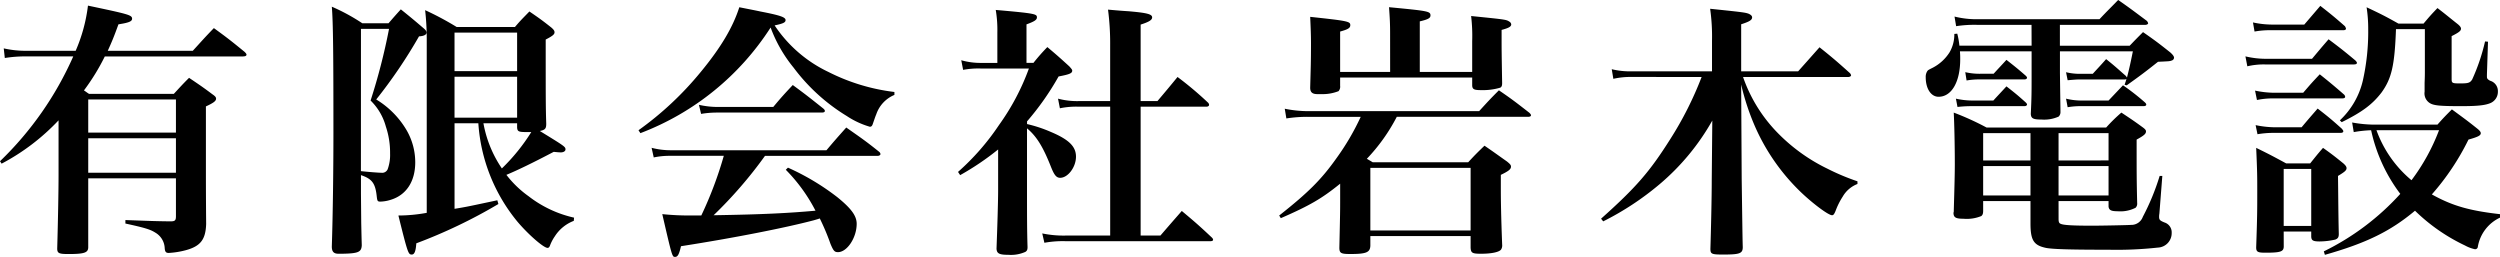 <svg xmlns="http://www.w3.org/2000/svg" width="411.4" height="42.284" viewBox="0 0 411.4 42.284">
  <path id="パス_179" data-name="パス 179" d="M19.448-29.832c.66-1.452,1.012-2.288,1.76-4.356,1.716-.264,2.244-.484,2.244-.924,0-.616-.616-.748-7.26-2.156a26.685,26.685,0,0,1-2.024,7.436H5.852a16.292,16.292,0,0,1-3.52-.4l.176,1.584a21.41,21.41,0,0,1,3.344-.264h7.92A54.5,54.5,0,0,1,1.716-11.66l.264.4a35.714,35.714,0,0,0,9.372-7.128v9.02c0,2.552-.088,7.348-.22,12.056,0,.792.264.924,1.848.924,2.6,0,3.212-.22,3.256-1.056v-11.4H30.668V-2.6c0,.7-.176.836-.924.836C27.28-1.8,27.28-1.8,22.352-1.98v.572c3.212.7,4.092.968,4.928,1.5A3.1,3.1,0,0,1,28.82,2.64c.044.616.22.792.66.792a13.836,13.836,0,0,0,2.772-.44c2.464-.66,3.3-1.76,3.388-4.312C35.6-6.028,35.6-8.492,35.6-10.956V-20.68c1.232-.572,1.672-.88,1.672-1.276,0-.22-.132-.4-.572-.7-1.584-1.188-2.112-1.54-3.872-2.728-1.144,1.144-1.452,1.5-2.508,2.64H16.368c-.352-.22-.44-.308-.836-.572a35.334,35.334,0,0,0,3.432-5.588h22.7c.4,0,.616-.088.616-.308,0-.088-.088-.22-.308-.44-2.156-1.76-2.816-2.288-5.06-3.916-1.54,1.584-1.98,2.112-3.476,3.74ZM16.236-15.444H30.668v5.676H16.236Zm0-.924v-5.456H30.668v5.456Zm60.632-17.38a48.526,48.526,0,0,0-5.192-2.772,42.668,42.668,0,0,1,.264,5.1V-3.168a26.1,26.1,0,0,1-4.664.44c1.54,6.2,1.628,6.424,2.2,6.424.44,0,.66-.528.748-1.848A84.615,84.615,0,0,0,83.732-4.62l-.176-.616c-4.356.924-4.884,1.056-7.04,1.408v-14.08h3.916A28.376,28.376,0,0,0,86.9-1.672C88.66.4,91.168,2.6,91.828,2.6q.264,0,.4-.4A6.864,6.864,0,0,1,93.016.7,6.419,6.419,0,0,1,96.14-1.848l.044-.528A18.964,18.964,0,0,1,88.7-5.9a17.042,17.042,0,0,1-3.652-3.52c1.8-.748,4.268-1.936,7.788-3.784.44.044.836.088,1.188.088.44,0,.748-.22.748-.484,0-.44-.132-.528-4.224-3.036.88-.176,1.056-.4,1.056-1.188-.088-2.86-.088-3.872-.088-13.86,1.1-.572,1.452-.836,1.452-1.188,0-.264-.132-.44-.528-.792-1.452-1.144-1.936-1.5-3.608-2.64-1.056,1.1-1.408,1.408-2.376,2.552Zm9.944,15.84v.7c.044.66.264.748,1.584.748h.748a31.348,31.348,0,0,1-4.84,5.984,19.228,19.228,0,0,1-3.036-7.436Zm-10.3-8.58v-6.336h10.3v6.336Zm10.3.924v6.732h-10.3v-6.732ZM61.116-6.292v-3.08c1.848.616,2.376,1.364,2.6,3.52.088.748.132.836.616.836a6.148,6.148,0,0,0,1.716-.308c2.552-.792,4-3.036,4-6.16A10.539,10.539,0,0,0,68.6-16.808a14.5,14.5,0,0,0-4.972-5.016,81.582,81.582,0,0,0,7.04-10.384c.792-.044,1.232-.264,1.232-.616,0-.264-.176-.484-.616-.836-1.54-1.32-2.024-1.716-3.608-2.992-.88.968-1.144,1.276-2.024,2.288H61.336a31.972,31.972,0,0,0-5.016-2.728c.22,2.552.264,8.008.264,20.9,0,5.72-.088,13.156-.264,18.568,0,.836.308,1.188,1.1,1.188h.572C60.676,3.52,61.2,3.3,61.248,2.156,61.2.44,61.2.308,61.16-1.5Zm0-27.148h4.62A99.433,99.433,0,0,1,62.7-21.648a9.411,9.411,0,0,1,2.508,4.268,13.439,13.439,0,0,1,.7,4.444,6.839,6.839,0,0,1-.4,2.6.989.989,0,0,1-1.056.572c-.44,0-2.112-.132-3.344-.264Zm85.008,20.9c.264,0,.484-.132.484-.308a.616.616,0,0,0-.264-.4c-2.244-1.8-2.992-2.288-5.368-3.96-1.408,1.584-1.848,2.068-3.256,3.74H112.156a12.533,12.533,0,0,1-3.212-.4l.352,1.584a12.4,12.4,0,0,1,2.728-.264h8.8a63.005,63.005,0,0,1-3.7,9.812h-1.452a42.6,42.6,0,0,1-4.972-.22c1.628,7.04,1.628,7.04,2.112,7.04.44,0,.66-.44.968-1.76C122.76.924,131.12-.748,135.608-1.936c.616-.176.616-.176,1.012-.308a37.47,37.47,0,0,1,1.76,4.18c.484,1.144.66,1.364,1.232,1.364,1.5,0,3.08-2.376,3.08-4.664,0-1.32-.924-2.552-3.212-4.4a39.678,39.678,0,0,0-8.1-4.84l-.352.352a27.26,27.26,0,0,1,4.884,6.732c-4.444.4-8.58.616-16.764.748A71.369,71.369,0,0,0,127.6-12.54ZM107.1-16.28a44.089,44.089,0,0,0,21.428-17.38,22.948,22.948,0,0,0,3.784,6.6,31.08,31.08,0,0,0,8.756,7.964,13.782,13.782,0,0,0,3.784,1.76c.264,0,.4-.132.528-.572.132-.352.352-1.056.528-1.452a5.3,5.3,0,0,1,2.992-3.212v-.484a32.616,32.616,0,0,1-10.868-3.3,21.876,21.876,0,0,1-8.844-7.656c1.452-.308,1.8-.484,1.8-.88,0-.484-.968-.792-4.136-1.408-.792-.176-1.98-.4-3.476-.7-1.056,3.3-3.036,6.644-6.38,10.692a52.928,52.928,0,0,1-10.208,9.548Zm9.988-3.168a15.514,15.514,0,0,1,2.64-.22h17.2q.528,0,.528-.264c0-.132-.088-.264-.308-.44-2.156-1.716-2.816-2.244-4.972-3.828-1.408,1.5-1.848,1.98-3.212,3.608h-8.976a13.916,13.916,0,0,1-3.256-.352Zm53.636,1.232a44.7,44.7,0,0,0,5.192-7.392c1.848-.352,2.244-.528,2.244-.968,0-.132-.088-.264-.484-.7-1.5-1.364-1.98-1.8-3.608-3.168a32.156,32.156,0,0,0-2.288,2.6h-1.144v-6.336c1.32-.484,1.716-.748,1.716-1.144,0-.572-.264-.66-6.776-1.232a19.752,19.752,0,0,1,.264,3.7v5.016H163.2a11.5,11.5,0,0,1-3.3-.44l.308,1.584a13.617,13.617,0,0,1,2.948-.22h7.876A38.341,38.341,0,0,1,166.1-17.6a39.711,39.711,0,0,1-6.732,7.7l.352.528a44.475,44.475,0,0,0,6.248-4.224v6.644c0,1.98-.132,6.116-.264,9.68.044.792.44,1.012,1.936,1.012a5.83,5.83,0,0,0,2.816-.484c.264-.176.352-.352.352-.792-.088-2.772-.088-5.236-.088-9.768v-9.768c1.584,1.32,2.64,3.036,3.96,6.38.528,1.32.88,1.76,1.5,1.76,1.276,0,2.6-1.76,2.6-3.476,0-1.672-1.144-2.816-4.18-4.092a22.142,22.142,0,0,0-3.872-1.276Zm13.684-2.42V.572h-7.348A17.176,17.176,0,0,1,173.228.22l.352,1.54A16.62,16.62,0,0,1,177.1,1.5h23.8c.264,0,.44-.088.44-.22s-.044-.22-.22-.4c-2.112-1.98-2.772-2.552-4.928-4.356-1.848,2.112-1.848,2.112-3.52,4.048H189.42V-20.636h10.824c.264,0,.44-.132.44-.308a.6.6,0,0,0-.22-.4,56.761,56.761,0,0,0-4.972-4.18c-1.408,1.716-1.848,2.244-3.3,3.96H189.42V-34.144c1.364-.44,1.892-.748,1.892-1.188,0-.528-.836-.748-3.916-1.012-.748-.044-1.892-.132-3.344-.264a42.668,42.668,0,0,1,.352,5.852v9.2h-5.148a12.445,12.445,0,0,1-3.432-.4l.308,1.584a13.13,13.13,0,0,1,3.124-.264Zm46.068-5.72h-8.228V-33c1.276-.352,1.672-.572,1.672-1.056,0-.616-.44-.7-6.6-1.364.088,1.936.132,3.08.132,4.4,0,2.948-.044,3.96-.132,7.26,0,.748.352,1.056,1.188,1.056h.66a7.16,7.16,0,0,0,2.816-.484,1.1,1.1,0,0,0,.264-.88v-1.364H243.98V-24.2c0,.66.264.836,1.364.836a10.277,10.277,0,0,0,3.256-.4c.22-.132.308-.308.308-.748-.088-5.324-.088-5.544-.088-7.128v-1.628c1.144-.308,1.584-.528,1.584-.924a.6.6,0,0,0-.308-.44c-.528-.352-.7-.352-6.292-.924a27.665,27.665,0,0,1,.176,4.136v5.06h-8.624v-8.316c1.32-.308,1.76-.528,1.76-.968,0-.7-.4-.748-6.82-1.364.132,1.848.176,2.728.176,4.268Zm-4.84,7.392a40.513,40.513,0,0,1-4,6.82c-2.464,3.476-4.62,5.632-9.416,9.416l.264.44c4.84-2.112,6.776-3.256,9.768-5.676v2.376c0,2.244,0,2.244-.132,8.14,0,.924.264,1.056,1.8,1.056,2.64,0,3.256-.264,3.3-1.364V.66h16.5V2.552c.044.88.264,1.012,1.716,1.012,1.716,0,2.992-.264,3.3-.7a1.241,1.241,0,0,0,.176-.792c-.176-4.576-.22-7.26-.22-9.328V-9.416c1.276-.616,1.672-.924,1.672-1.364,0-.264-.176-.44-.66-.836-1.5-1.056-2.024-1.452-3.7-2.6-1.232,1.188-1.584,1.54-2.684,2.728H227.612c-.44-.264-.44-.264-.968-.572a29.95,29.95,0,0,0,4.928-6.908h21.6c.308,0,.484-.088.484-.264q0-.132-.264-.4c-2.156-1.672-2.816-2.2-5.016-3.7-1.452,1.452-1.892,1.936-3.256,3.432H217.008a19.494,19.494,0,0,1-3.872-.4L213.4-18.7a21.987,21.987,0,0,1,3.608-.264Zm1.584,8.4h16.5v10.3h-16.5Zm54.516-14.96a56.96,56.96,0,0,1-5.148,10.208c-3.388,5.368-5.632,7.964-11.4,13.112l.352.44a47.107,47.107,0,0,0,9.284-6.116,38.345,38.345,0,0,0,8.668-10.472L283.4-8.536c0,2.992-.132,8.492-.22,11.264,0,.88.176.968,2.112.968,2.728,0,3.212-.176,3.212-1.232-.044-1.32-.088-5.06-.176-11.22l-.088-15.532a39.354,39.354,0,0,0,2.376,7.128,33.848,33.848,0,0,0,7.7,10.824c1.98,1.848,4.312,3.564,4.884,3.564.22,0,.352-.176.572-.7a11.909,11.909,0,0,1,1.188-2.376,4.792,4.792,0,0,1,2.42-2.068v-.44a37.041,37.041,0,0,1-4.928-2.068A29.252,29.252,0,0,1,293.7-16.9a24.708,24.708,0,0,1-5.148-8.624h17.336c.22,0,.44-.132.44-.264a.725.725,0,0,0-.22-.4c-2.112-1.892-2.772-2.464-4.972-4.224-2.068,2.332-2.068,2.332-3.52,3.96h-9.372v-7.744c1.364-.44,1.8-.7,1.8-1.144,0-.22-.176-.4-.528-.572-.572-.22-.88-.264-6.38-.836a32.808,32.808,0,0,1,.308,5.28v5.016H270.2a12.744,12.744,0,0,1-3.256-.352l.264,1.584a12.509,12.509,0,0,1,2.992-.308Zm54.3-5.148h-11.88a12.593,12.593,0,0,0-.352-1.98l-.484.044a5.8,5.8,0,0,1-.792,3.036,7.172,7.172,0,0,1-2.728,2.508c-.792.4-.792.4-.924.572a1.725,1.725,0,0,0-.264,1.012c0,1.892.88,3.212,2.112,3.212,2.156,0,3.564-2.464,3.564-6.16,0-.528,0-.66-.044-1.32h11.792V-26c0,3.036,0,3.828-.132,6.556.044.748.4.924,1.76.924a5.83,5.83,0,0,0,2.816-.484.993.993,0,0,0,.308-.748c0-.572-.044-2.772-.088-6.468v-3.52H352.7c-.484,2.42-.66,3.08-.968,4.312l-.176-.264c-1.364-1.188-1.76-1.584-3.256-2.772-.968,1.1-1.276,1.408-2.2,2.42H344.08a9.563,9.563,0,0,1-2.376-.264l.264,1.32c1.012-.088,1.5-.132,2.112-.132h7.3l.264-.044-.308.924.352.088c2.156-1.54,2.992-2.156,5.148-3.872,1.936-.088,1.936-.088,2.288-.22a.506.506,0,0,0,.352-.44c0-.22-.176-.484-.616-.88-1.892-1.5-2.464-1.936-4.488-3.344-.968.968-1.232,1.232-2.2,2.244H340.692V-34.1h14.036c.264,0,.484-.132.484-.264a.905.905,0,0,0-.22-.4c-2.068-1.54-2.684-2.024-4.708-3.432-1.32,1.364-1.76,1.76-3.08,3.168H327.052a14.905,14.905,0,0,1-3.7-.44l.264,1.584a19.823,19.823,0,0,1,3.432-.22h8.976ZM340.472-5.1H348.7v.924c.088.572.44.748,1.5.748A5.506,5.506,0,0,0,353.144-4a.949.949,0,0,0,.264-.792c-.088-4.048-.088-4.444-.088-10.428,1.276-.7,1.54-.968,1.54-1.364,0-.176-.132-.352-.484-.616-1.5-1.1-1.98-1.408-3.564-2.464A26.472,26.472,0,0,0,348.3-17.2H328.636a45.644,45.644,0,0,0-5.412-2.464c.088,1.628.176,5.192.176,8.492,0,1.5-.044,3.212-.176,7.876l-.044.088c0,.792.352,1.012,1.628,1.012a6.327,6.327,0,0,0,2.948-.44c.22-.176.308-.4.308-.88V-5.1h7.788v3.652c0,2.684.484,3.564,2.332,4,.924.264,4.092.352,10.516.352a62.128,62.128,0,0,0,8.1-.352,2.375,2.375,0,0,0,2.288-2.42A1.7,1.7,0,0,0,357.9-1.584c-.748-.308-.88-.44-.88-.924a2.747,2.747,0,0,1,.044-.528l.484-6.2h-.44a38.367,38.367,0,0,1-2.772,6.732,2,2,0,0,1-1.936,1.32c-.44.044-4.928.132-6.38.132-3.168,0-4.752-.088-5.192-.308-.264-.088-.352-.308-.352-.792Zm0-.924v-4.84H348.7v4.84Zm-4.62,0h-7.788v-4.84h7.788Zm4.62-5.764V-16.28H348.7v4.488Zm-4.62,0h-7.788V-16.28h7.788ZM325.336-24.948a12.364,12.364,0,0,1,2.2-.176h7.348c.22,0,.4-.132.4-.264,0-.088-.044-.176-.22-.352-1.32-1.144-1.76-1.5-3.168-2.6-.924,1.012-1.232,1.32-2.112,2.288h-2.244a10.348,10.348,0,0,1-2.42-.264Zm16.632,4.4a12.53,12.53,0,0,1,2.244-.176h10.252c.264,0,.44-.088.44-.264,0-.088-.044-.176-.22-.352a37.724,37.724,0,0,0-3.608-2.816L348.7-21.648h-4.488a10.537,10.537,0,0,1-2.508-.308Zm-18.128-.044a20.355,20.355,0,0,1,2.376-.132h8.668c.22,0,.4-.132.4-.264,0-.088-.044-.176-.22-.352-1.32-1.188-1.76-1.54-3.168-2.64-.924,1.012-1.232,1.32-2.156,2.332h-3.52a12.8,12.8,0,0,1-2.64-.308ZM413.116-2.948C408.1-3.52,405.284-4.312,401.9-6.2a40.828,40.828,0,0,0,6.028-9.02c1.54-.44,2.024-.66,2.024-1.056,0-.176-.132-.4-.572-.748-1.76-1.408-2.332-1.8-4.18-3.168-1.056,1.056-1.364,1.364-2.376,2.508H392.26a21.118,21.118,0,0,1-3.476-.352l.264,1.584a19.525,19.525,0,0,1,2.86-.308,26.623,26.623,0,0,0,4.8,10.472,41.729,41.729,0,0,1-12.584,9.46l.176.572c6.82-1.936,10.78-3.872,14.828-7.26a30.27,30.27,0,0,0,8.228,5.72,6.033,6.033,0,0,0,1.628.616.444.444,0,0,0,.484-.4,6.484,6.484,0,0,1,3.652-4.8ZM403.084-16.764a33.268,33.268,0,0,1-4.532,8.228,19.144,19.144,0,0,1-5.764-8.228ZM372.724-33a13.814,13.814,0,0,1,2.684-.22h11.924c.264,0,.44-.088.44-.264a1.353,1.353,0,0,0-.176-.4c-1.716-1.5-2.244-1.936-4.048-3.344l-2.64,3.08H375.5a14.969,14.969,0,0,1-3.036-.352Zm-1.188,5.72a11.666,11.666,0,0,1,2.9-.308h14.652c.308,0,.484-.088.484-.264q0-.132-.264-.4c-1.848-1.54-2.464-2.024-4.4-3.476-1.188,1.364-1.54,1.8-2.728,3.212h-7.568a14.559,14.559,0,0,1-3.388-.4Zm1.584,5.544A12.771,12.771,0,0,1,375.8-22h11.352c.308,0,.484-.088.484-.264a.6.6,0,0,0-.22-.4c-1.672-1.452-2.2-1.892-3.96-3.3-1.364,1.452-1.364,1.452-2.728,3.036h-4.884a16.1,16.1,0,0,1-3.036-.352Zm.088,5.632a15.319,15.319,0,0,1,2.684-.22h10.956c.308,0,.484-.088.484-.264,0-.132-.088-.22-.264-.44-1.672-1.5-2.2-1.936-3.96-3.3-1.144,1.32-1.5,1.716-2.64,3.08h-4.532A16.5,16.5,0,0,1,372.9-17.6ZM377.52-.088h4.532V.66c0,.7.264.88,1.364.88a11.931,11.931,0,0,0,2.6-.308c.44-.176.572-.4.572-.924-.088-3.608-.088-6.82-.132-9.548,1.1-.66,1.408-.924,1.408-1.276,0-.22-.132-.44-.528-.792-1.364-1.1-1.8-1.452-3.344-2.552-.924,1.056-1.188,1.408-2.112,2.552h-3.96c-2.112-1.144-2.772-1.5-4.928-2.552.176,3.96.176,4.62.176,7.172,0,3.124,0,4.136-.176,9.2,0,.748.264.88,1.5.88,2.508,0,2.992-.176,3.036-.968Zm0-10.3h4.532v9.372H377.52Zm9.548-7.7c3.476-1.716,5.1-2.992,6.556-4.884C395.3-25.3,395.78-27.456,396-33.4h4.752v7.172c0,.088,0,.7-.044,1.672V-23.1a1.876,1.876,0,0,0,.968,1.936c.66.352,1.76.44,5.016.44,2.728,0,3.916-.132,4.8-.484a2.019,2.019,0,0,0,1.276-1.936,1.765,1.765,0,0,0-1.276-1.76c-.4-.22-.528-.352-.528-.66v-.352l.176-5.412-.484-.044a32.441,32.441,0,0,1-2.112,6.248c-.352.572-.66.66-1.98.66-1.276,0-1.408-.044-1.408-.7v-7.084c1.232-.616,1.54-.88,1.54-1.232,0-.176-.132-.4-.484-.7-1.452-1.144-1.892-1.54-3.388-2.684-1.056,1.1-1.364,1.452-2.288,2.552H396.4c-2.2-1.232-2.9-1.584-5.236-2.684a23.283,23.283,0,0,1,.264,3.652,36.723,36.723,0,0,1-.88,8.4,13.007,13.007,0,0,1-3.784,6.556Z" transform="translate(-1.716 38.192)"/>
</svg>

